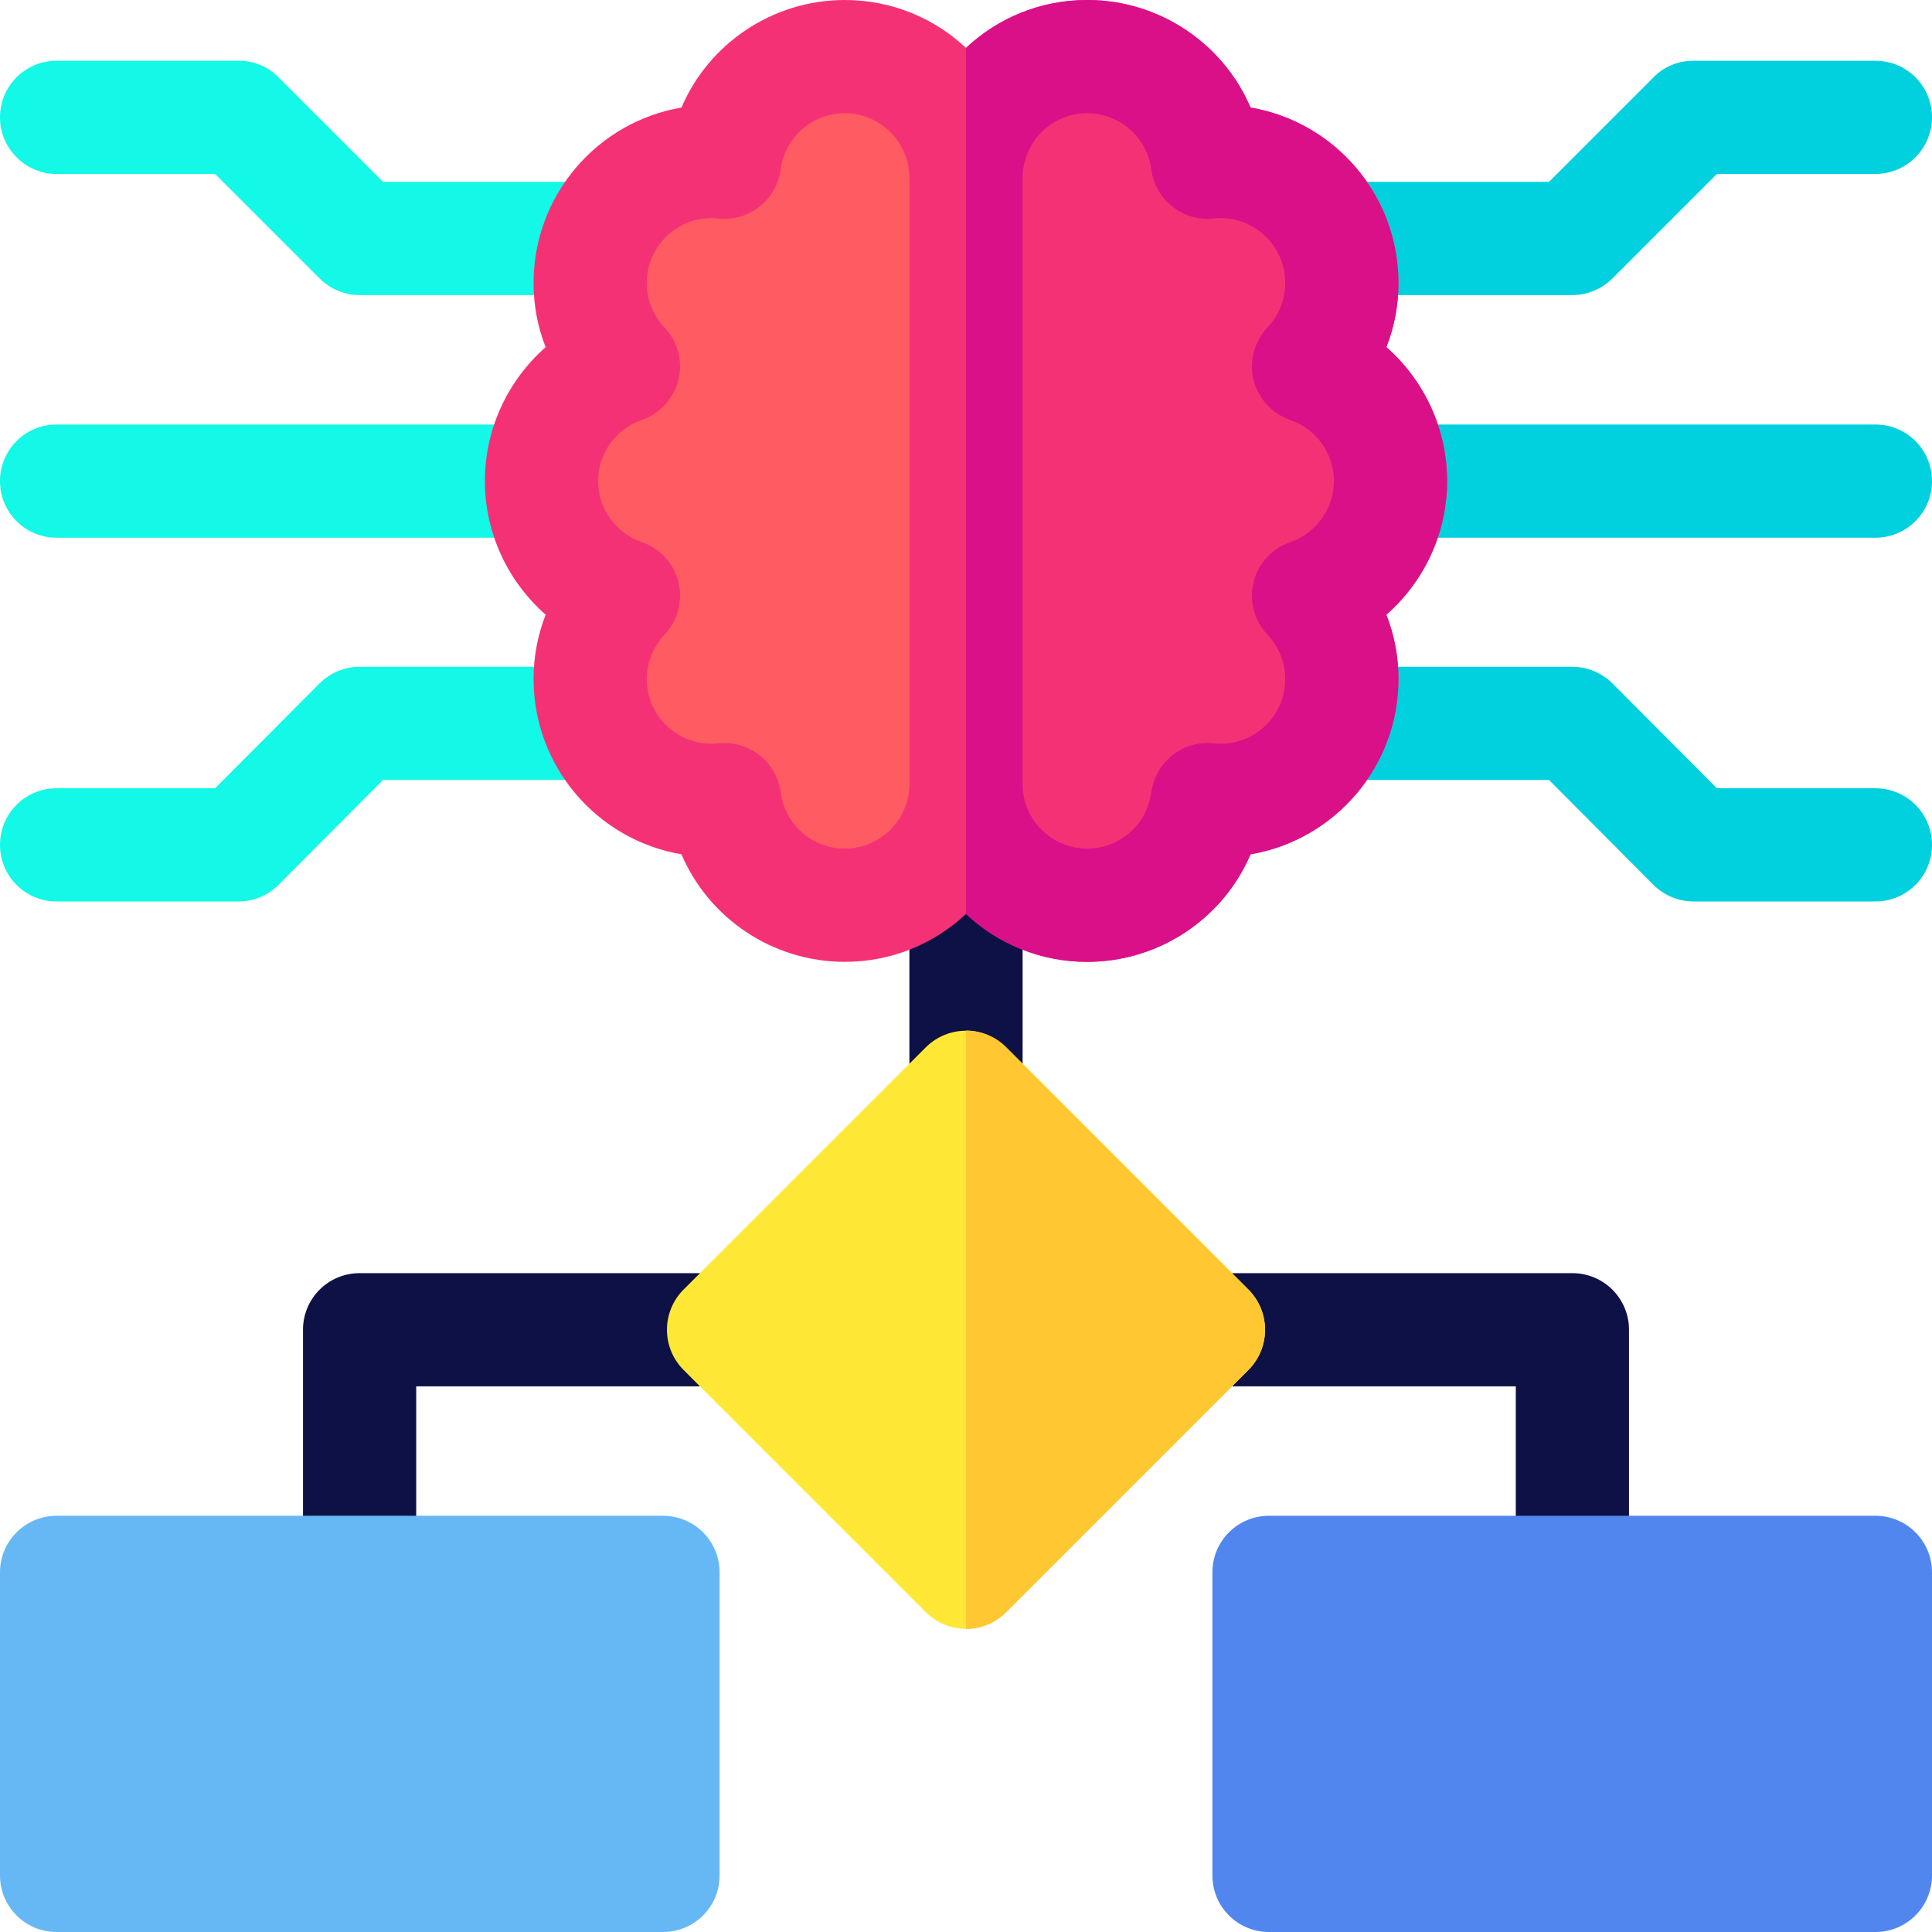 <svg version="1.2" xmlns="http://www.w3.org/2000/svg" viewBox="0 0 512 512" width="60" height="60"><style>.a{fill:#0d1146}.b{fill:#01d0de}.c{fill:#13f8e7}.d{fill:#66b8f4}.e{fill:#5086ee}.f{fill:#f53176}.g{fill:#d91087}.h{fill:#ff5b62}.i{fill:#ffe835}.j{fill:#ffc833}</style><path class="a" d="m95.3 431.7c-8.3 0-15-6.7-15-15v-64.3c0-8.3 6.7-15 15-15h96.4c8.3 0 15 6.7 15 15 0 8.3-6.7 15-15 15h-81.4v49.3c0 8.3-6.7 15-15 15z"/><path class="a" d="m416.7 431.7c-8.3 0-15-6.7-15-15v-49.3h-81.4c-8.3 0-15-6.7-15-15 0-8.3 6.7-15 15-15h96.4c8.3 0 15 6.7 15 15v64.3c0 8.3-6.7 15-15 15z"/><path class="a" d="m256 303.1c-8.3 0-15-6.7-15-15v-80.3c0-8.3 6.7-15 15-15 8.3 0 15 6.7 15 15v80.3c0 8.3-6.7 15-15 15z"/><path class="b" d="m416.7 78.2h-63.3c-8.3 0-15-6.7-15-15 0-8.3 6.7-15 15-15h57.1l27.7-27.7c2.8-2.9 6.6-4.4 10.6-4.4h48.2c8.3 0 15 6.7 15 15 0 8.2-6.7 15-15 15h-42l-27.7 27.7c-2.8 2.8-6.7 4.4-10.6 4.4z"/><path class="b" d="m497 238.9h-48.2c-4 0-7.8-1.6-10.6-4.4l-27.7-27.8h-57.1c-8.3 0-15-6.7-15-15 0-8.3 6.7-15 15-15h63.3c3.9 0 7.8 1.6 10.6 4.4l27.7 27.8h42c8.3 0 15 6.7 15 15 0 8.3-6.7 15-15 15z"/><path class="c" d="m158.6 78.2h-63.3c-3.9 0-7.8-1.6-10.6-4.4l-27.7-27.7h-42c-8.3 0-15-6.8-15-15 0-8.3 6.7-15 15-15h48.2c4 0 7.8 1.5 10.6 4.4l27.7 27.7h57.1c8.3 0 15 6.7 15 15 0 8.3-6.7 15-15 15z"/><path class="c" d="m63.2 238.9h-48.2c-8.3 0-15-6.7-15-15 0-8.3 6.7-15 15-15h42l27.7-27.8c2.8-2.8 6.7-4.4 10.6-4.4h63.3c8.3 0 15 6.7 15 15 0 8.3-6.7 15-15 15h-57.1l-27.7 27.8c-2.8 2.8-6.6 4.4-10.6 4.4z"/><path class="b" d="m497 142.5h-128.5c-8.3 0-15-6.7-15-15 0-8.3 6.7-15 15-15h128.5c8.3 0 15 6.7 15 15 0 8.3-6.7 15-15 15z"/><path class="c" d="m143.5 142.5h-128.5c-8.3 0-15-6.7-15-15 0-8.3 6.7-15 15-15h128.5c8.3 0 15 6.7 15 15 0 8.3-6.7 15-15 15z"/><path class="d" d="m175.7 512h-160.7c-8.3 0-15-6.7-15-15v-80.3c0-8.3 6.7-15 15-15h160.7c8.3 0 15 6.7 15 15v80.3c0 8.3-6.7 15-15 15z"/><path class="e" d="m497 512h-160.7c-8.3 0-15-6.7-15-15v-80.3c0-8.3 6.7-15 15-15h160.7c8.3 0 15 6.7 15 15v80.3c0 8.3-6.7 15-15 15z"/><path class="f" d="m383.5 127.5c0-13.9-6.1-26.7-16.1-35.5 2.1-5.3 3.2-11.1 3.2-17 0-23.3-16.9-42.7-39.2-46.5-7.2-16.9-24.1-28.5-43.3-28.5-12.4 0-23.7 4.8-32.1 12.7-8.4-7.9-19.7-12.7-32.1-12.7-19.2 0-36.1 11.6-43.3 28.5-22.3 3.8-39.2 23.2-39.2 46.5 0 5.9 1.1 11.7 3.2 17-10 8.8-16.1 21.6-16.1 35.5 0 13.8 6.1 26.6 16.1 35.4-2.1 5.4-3.2 11.1-3.2 17 0 23.3 16.9 42.7 39.2 46.5 7.2 16.9 24.1 28.5 43.3 28.5 12.4 0 23.7-4.8 32.1-12.7 8.4 7.9 19.7 12.7 32.1 12.7 19.2 0 36.1-11.6 43.3-28.5 22.3-3.8 39.2-23.2 39.2-46.5 0-5.9-1.1-11.6-3.2-17 10-8.8 16.1-21.6 16.1-35.4z"/><path class="g" d="m256 242.2c8.4 7.9 19.7 12.7 32.1 12.7 19.2 0 36.1-11.6 43.3-28.5 22.3-3.8 39.2-23.2 39.2-46.4 0-6-1.1-11.7-3.2-17.1 10-8.8 16.1-21.6 16.1-35.4 0-13.9-6.1-26.7-16.1-35.5 2.1-5.3 3.2-11.1 3.2-17 0-23.3-16.9-42.7-39.2-46.5-7.2-16.9-24.1-28.5-43.3-28.5-12.4 0-23.7 4.8-32.1 12.7z"/><path class="f" d="m288.1 30c-9.4 0-17.1 7.7-17.1 17.1v160.7c0 9.4 7.7 17.1 17.1 17.1 8.6 0 15.9-6.4 17-14.9 1.1-8.1 8.4-13.9 16.5-13 10.2 1.1 19-6.9 19-17 0-4.4-1.7-8.6-4.7-11.8-3.5-3.7-4.9-9-3.7-13.9 1.2-5 4.9-9 9.7-10.6 6.9-2.4 11.6-8.9 11.6-16.2 0-7.3-4.7-13.9-11.6-16.2-4.8-1.7-8.5-5.7-9.7-10.7-1.2-4.9 0.2-10.1 3.7-13.8 3-3.2 4.7-7.4 4.7-11.8 0-10.2-8.8-18.2-19-17.1-8.1 0.9-15.4-4.9-16.5-13-1.1-8.5-8.4-14.9-17-14.9z"/><path class="h" d="m223.9 30c9.4 0 17.1 7.7 17.1 17.1v160.7c0 9.4-7.7 17.1-17.1 17.1-8.6 0-15.9-6.4-17-14.9-1.1-8.1-8.4-13.9-16.5-13-10.2 1.1-19-6.9-19-17 0-4.4 1.7-8.6 4.7-11.8 3.5-3.7 4.9-9 3.7-13.9-1.2-5-4.9-9-9.7-10.6-6.9-2.4-11.6-8.9-11.6-16.2 0-7.3 4.7-13.9 11.6-16.2 4.8-1.7 8.5-5.7 9.7-10.7 1.2-4.9-0.2-10.1-3.7-13.8-3-3.2-4.7-7.4-4.7-11.8 0-10.2 8.8-18.2 19-17.1 8.1 0.9 15.4-4.9 16.5-13 1.1-8.5 8.4-14.9 17-14.9z"/><path class="i" d="m330.9 341.8l-64.3-64.3c-5.9-5.8-15.3-5.8-21.2 0l-64.3 64.3c-5.8 5.9-5.8 15.3 0 21.2l64.3 64.3c5.9 5.8 15.3 5.8 21.2 0l64.3-64.3c5.8-5.9 5.8-15.3 0-21.2z"/><path class="j" d="m266.6 427.3l64.3-64.3c5.8-5.9 5.8-15.3 0-21.2l-64.3-64.3c-2.9-2.9-6.8-4.4-10.6-4.4v158.6c3.8 0 7.7-1.5 10.6-4.4z"/></svg>